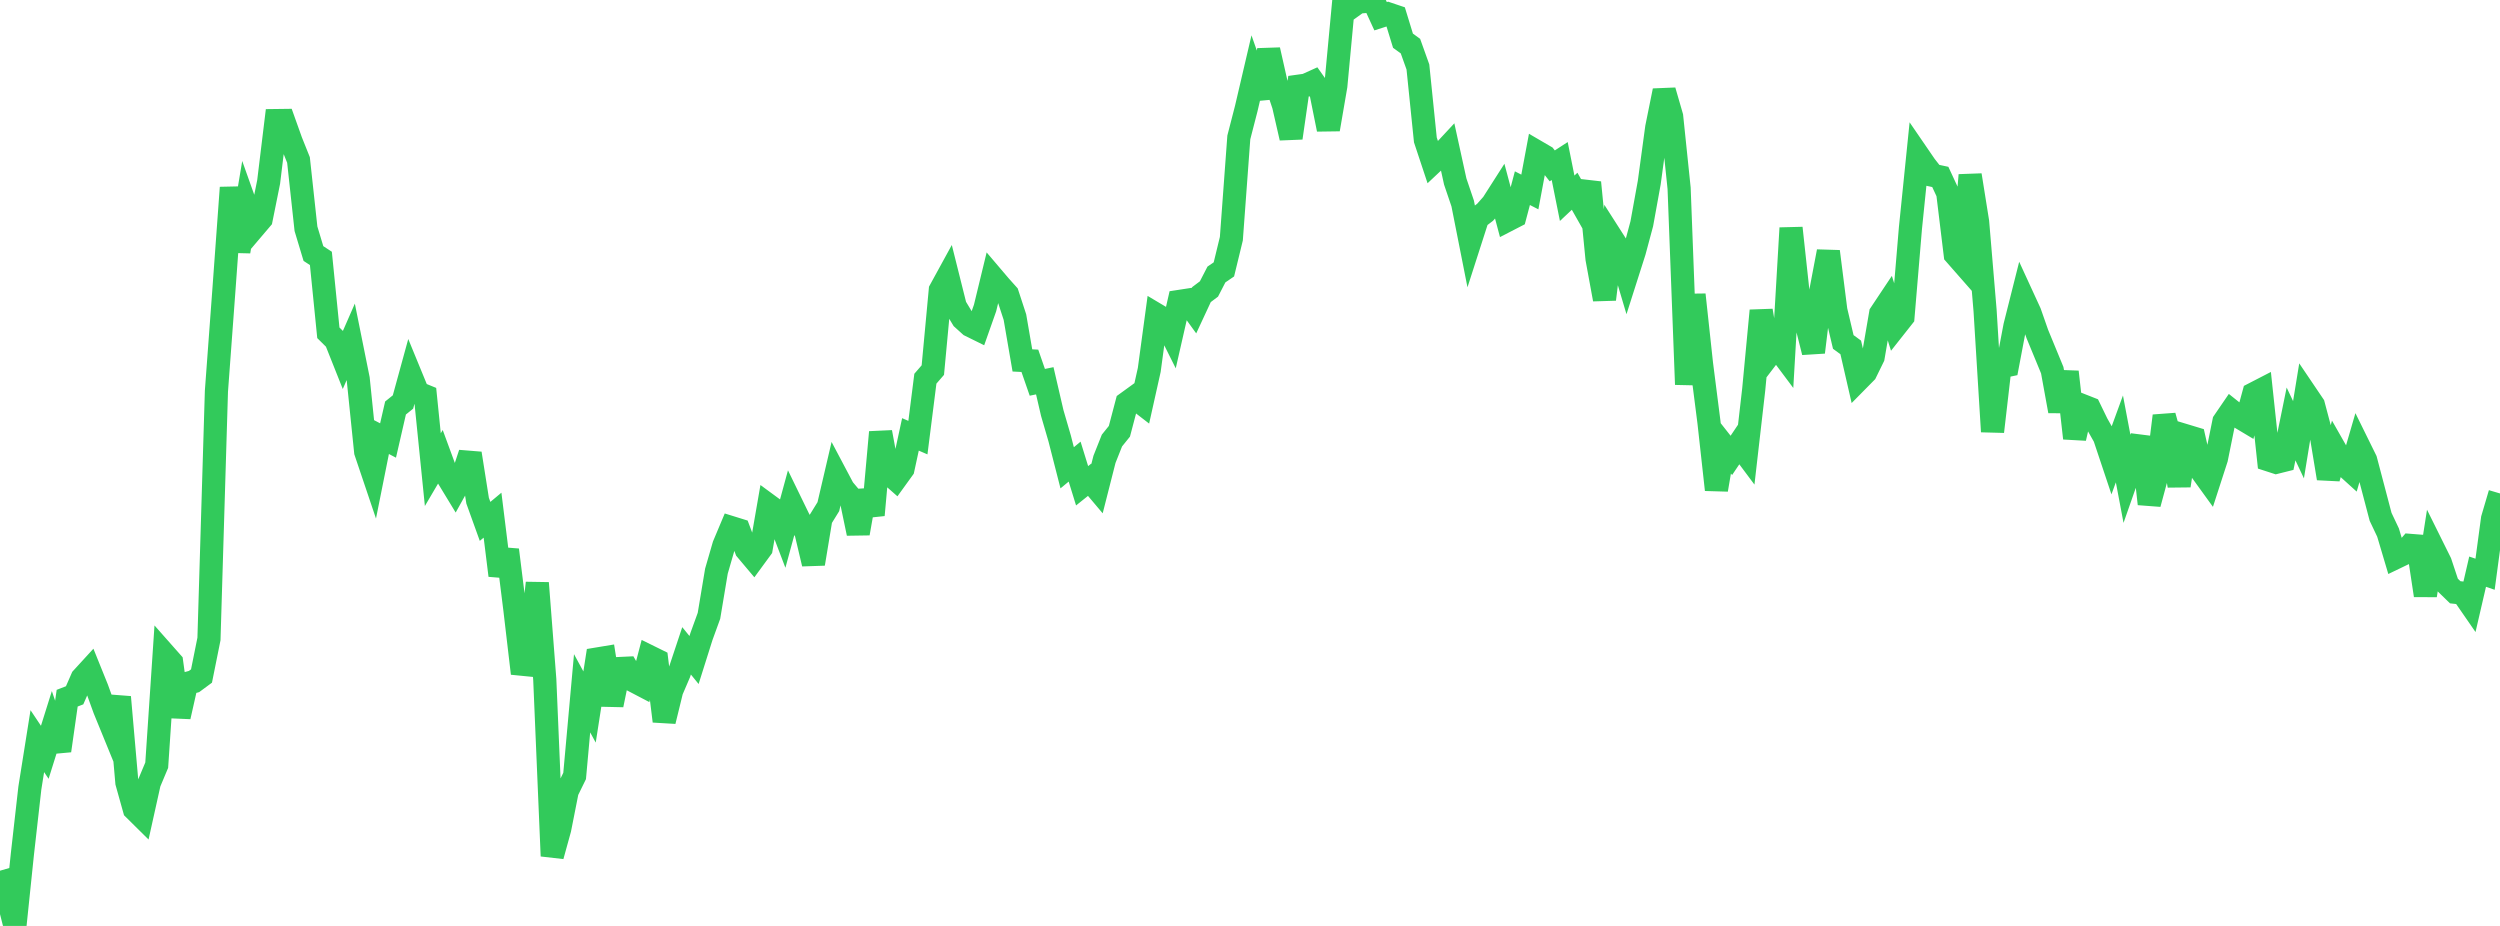 <?xml version="1.0" standalone="no"?>
<!DOCTYPE svg PUBLIC "-//W3C//DTD SVG 1.1//EN" "http://www.w3.org/Graphics/SVG/1.1/DTD/svg11.dtd">

<svg width="135" height="50" viewBox="0 0 135 50" preserveAspectRatio="none" 
  xmlns="http://www.w3.org/2000/svg"
  xmlns:xlink="http://www.w3.org/1999/xlink">


<polyline points="0.0, 47.018 0.403, 48.41 0.806, 50.0 1.209, 46.12 1.612, 42.555 2.015, 40.022 2.418, 40.624 2.821, 39.338 3.224, 40.536 3.627, 37.702 4.03, 37.546 4.433, 36.623 4.836, 36.183 5.239, 37.182 5.642, 38.294 6.045, 39.28 6.448, 37.643 6.851, 42.253 7.254, 43.695 7.657, 44.094 8.06, 42.279 8.463, 41.319 8.866, 35.31 9.269, 35.766 9.672, 38.699 10.075, 36.912 10.478, 36.803 10.881, 36.505 11.284, 34.504 11.687, 21.123 12.09, 15.673 12.493, 10.132 12.896, 13.581 13.299, 11.171 13.701, 12.3 14.104, 11.826 14.507, 9.824 14.91, 6.511 15.313, 6.506 15.716, 7.633 16.119, 8.639 16.522, 12.352 16.925, 13.69 17.328, 13.954 17.731, 17.971 18.134, 18.37 18.537, 19.383 18.94, 18.461 19.343, 20.462 19.746, 24.394 20.149, 25.589 20.552, 23.577 20.955, 23.787 21.358, 22.032 21.761, 21.708 22.164, 20.238 22.567, 21.218 22.97, 21.383 23.373, 25.361 23.776, 24.675 24.179, 25.771 24.582, 26.434 24.985, 25.708 25.388, 24.487 25.791, 27.036 26.194, 28.155 26.597, 27.819 27.0, 31.073 27.403, 29.697 27.806, 32.929 28.209, 36.364 28.612, 35.121 29.015, 31.482 29.418, 36.695 29.821, 46.224 30.224, 44.765 30.627, 42.725 31.03, 41.902 31.433, 37.437 31.836, 38.178 32.239, 35.588 32.642, 35.521 33.045, 38.066 33.448, 36.101 33.851, 36.082 34.254, 36.783 34.657, 36.994 35.06, 35.455 35.463, 35.654 35.866, 38.943 36.269, 37.296 36.672, 36.356 37.075, 35.145 37.478, 35.641 37.881, 34.363 38.284, 33.254 38.687, 30.842 39.09, 29.45 39.493, 28.492 39.896, 28.617 40.299, 29.687 40.701, 30.164 41.104, 29.614 41.507, 27.292 41.91, 27.588 42.313, 28.646 42.716, 27.167 43.119, 27.996 43.522, 28.742 43.925, 30.444 44.328, 28.012 44.731, 27.36 45.134, 25.633 45.537, 26.394 45.94, 26.873 46.343, 28.803 46.746, 26.512 47.149, 27.812 47.552, 23.339 47.955, 25.522 48.358, 25.877 48.761, 25.319 49.164, 23.457 49.567, 23.632 49.97, 20.45 50.373, 19.985 50.776, 15.667 51.179, 14.931 51.582, 16.541 51.985, 17.209 52.388, 17.573 52.791, 17.772 53.194, 16.63 53.597, 14.969 54.0, 15.443 54.403, 15.893 54.806, 17.124 55.209, 19.463 55.612, 19.483 56.015, 20.645 56.418, 20.562 56.821, 22.301 57.224, 23.685 57.627, 25.261 58.03, 24.927 58.433, 26.232 58.836, 25.909 59.239, 26.387 59.642, 24.804 60.045, 23.789 60.448, 23.289 60.851, 21.759 61.254, 21.467 61.657, 21.778 62.06, 19.973 62.463, 16.999 62.866, 17.239 63.269, 18.047 63.672, 16.279 64.075, 16.217 64.478, 16.774 64.881, 15.907 65.284, 15.604 65.687, 14.823 66.09, 14.548 66.493, 12.89 66.896, 7.421 67.299, 5.857 67.701, 4.137 68.104, 5.283 68.507, 2.695 68.91, 4.481 69.313, 5.688 69.716, 7.448 70.119, 4.654 70.522, 4.598 70.925, 4.416 71.328, 4.986 71.731, 6.985 72.134, 4.639 72.537, 0.341 72.94, 0.402 73.343, 0.112 73.746, 0.079 74.149, 0.0 74.552, 0.877 74.955, 0.748 75.358, 0.884 75.761, 2.198 76.164, 2.49 76.567, 3.616 76.97, 7.556 77.373, 8.77 77.776, 8.391 78.179, 7.958 78.582, 9.799 78.985, 10.987 79.388, 13.024 79.791, 11.771 80.194, 11.464 80.597, 11.009 81.0, 10.378 81.403, 11.891 81.806, 11.683 82.209, 10.161 82.612, 10.367 83.015, 8.21 83.418, 8.445 83.821, 8.957 84.224, 8.696 84.627, 10.706 85.03, 10.327 85.433, 11.038 85.836, 9.855 86.239, 13.971 86.642, 16.163 87.045, 12.86 87.448, 13.49 87.851, 14.846 88.254, 13.583 88.657, 12.081 89.06, 9.857 89.463, 6.889 89.866, 4.898 90.269, 6.289 90.672, 10.167 91.075, 20.762 91.478, 15.914 91.881, 19.644 92.284, 22.801 92.687, 26.445 93.09, 24.08 93.493, 24.591 93.896, 23.991 94.299, 24.531 94.701, 21.029 95.104, 16.774 95.507, 19.194 95.91, 18.666 96.313, 19.205 96.716, 12.314 97.119, 16.03 97.522, 17.415 97.925, 19.02 98.328, 15.703 98.731, 13.581 99.134, 16.759 99.537, 18.466 99.94, 18.76 100.343, 20.515 100.746, 20.106 101.149, 19.283 101.552, 16.938 101.955, 16.333 102.358, 17.624 102.761, 17.114 103.164, 12.312 103.567, 8.365 103.97, 8.953 104.373, 9.468 104.776, 9.554 105.179, 10.422 105.582, 13.739 105.985, 14.198 106.388, 9.457 106.791, 11.979 107.194, 16.768 107.597, 23.307 108.0, 19.818 108.403, 19.733 108.806, 17.608 109.209, 16.007 109.612, 16.883 110.015, 18.034 110.418, 19.011 110.821, 19.989 111.224, 22.201 111.627, 20.083 112.03, 23.664 112.433, 21.895 112.836, 22.054 113.239, 22.884 113.642, 23.597 114.045, 24.803 114.448, 23.701 114.851, 25.83 115.254, 24.68 115.657, 23.617 116.06, 27.209 116.463, 25.717 116.866, 22.458 117.269, 23.905 117.672, 26.226 118.075, 23.545 118.478, 23.667 118.881, 25.447 119.284, 26.005 119.687, 24.761 120.09, 22.769 120.493, 22.18 120.896, 22.502 121.299, 22.743 121.701, 21.267 122.104, 21.059 122.507, 24.834 122.91, 24.965 123.313, 24.864 123.716, 22.892 124.119, 23.746 124.522, 21.275 124.925, 21.871 125.328, 23.392 125.731, 25.832 126.134, 24.34 126.537, 25.048 126.94, 25.413 127.343, 24.029 127.746, 24.847 128.149, 26.375 128.552, 27.908 128.955, 28.759 129.358, 30.115 129.761, 29.921 130.164, 29.452 130.567, 29.484 130.97, 32.152 131.373, 29.566 131.776, 30.379 132.179, 31.591 132.582, 31.983 132.985, 32.027 133.388, 32.611 133.791, 30.87 134.194, 31.009 134.597, 28.014 135.0, 26.646" fill="none" stroke="#32ca5b" stroke-width="1.25"/>

</svg>